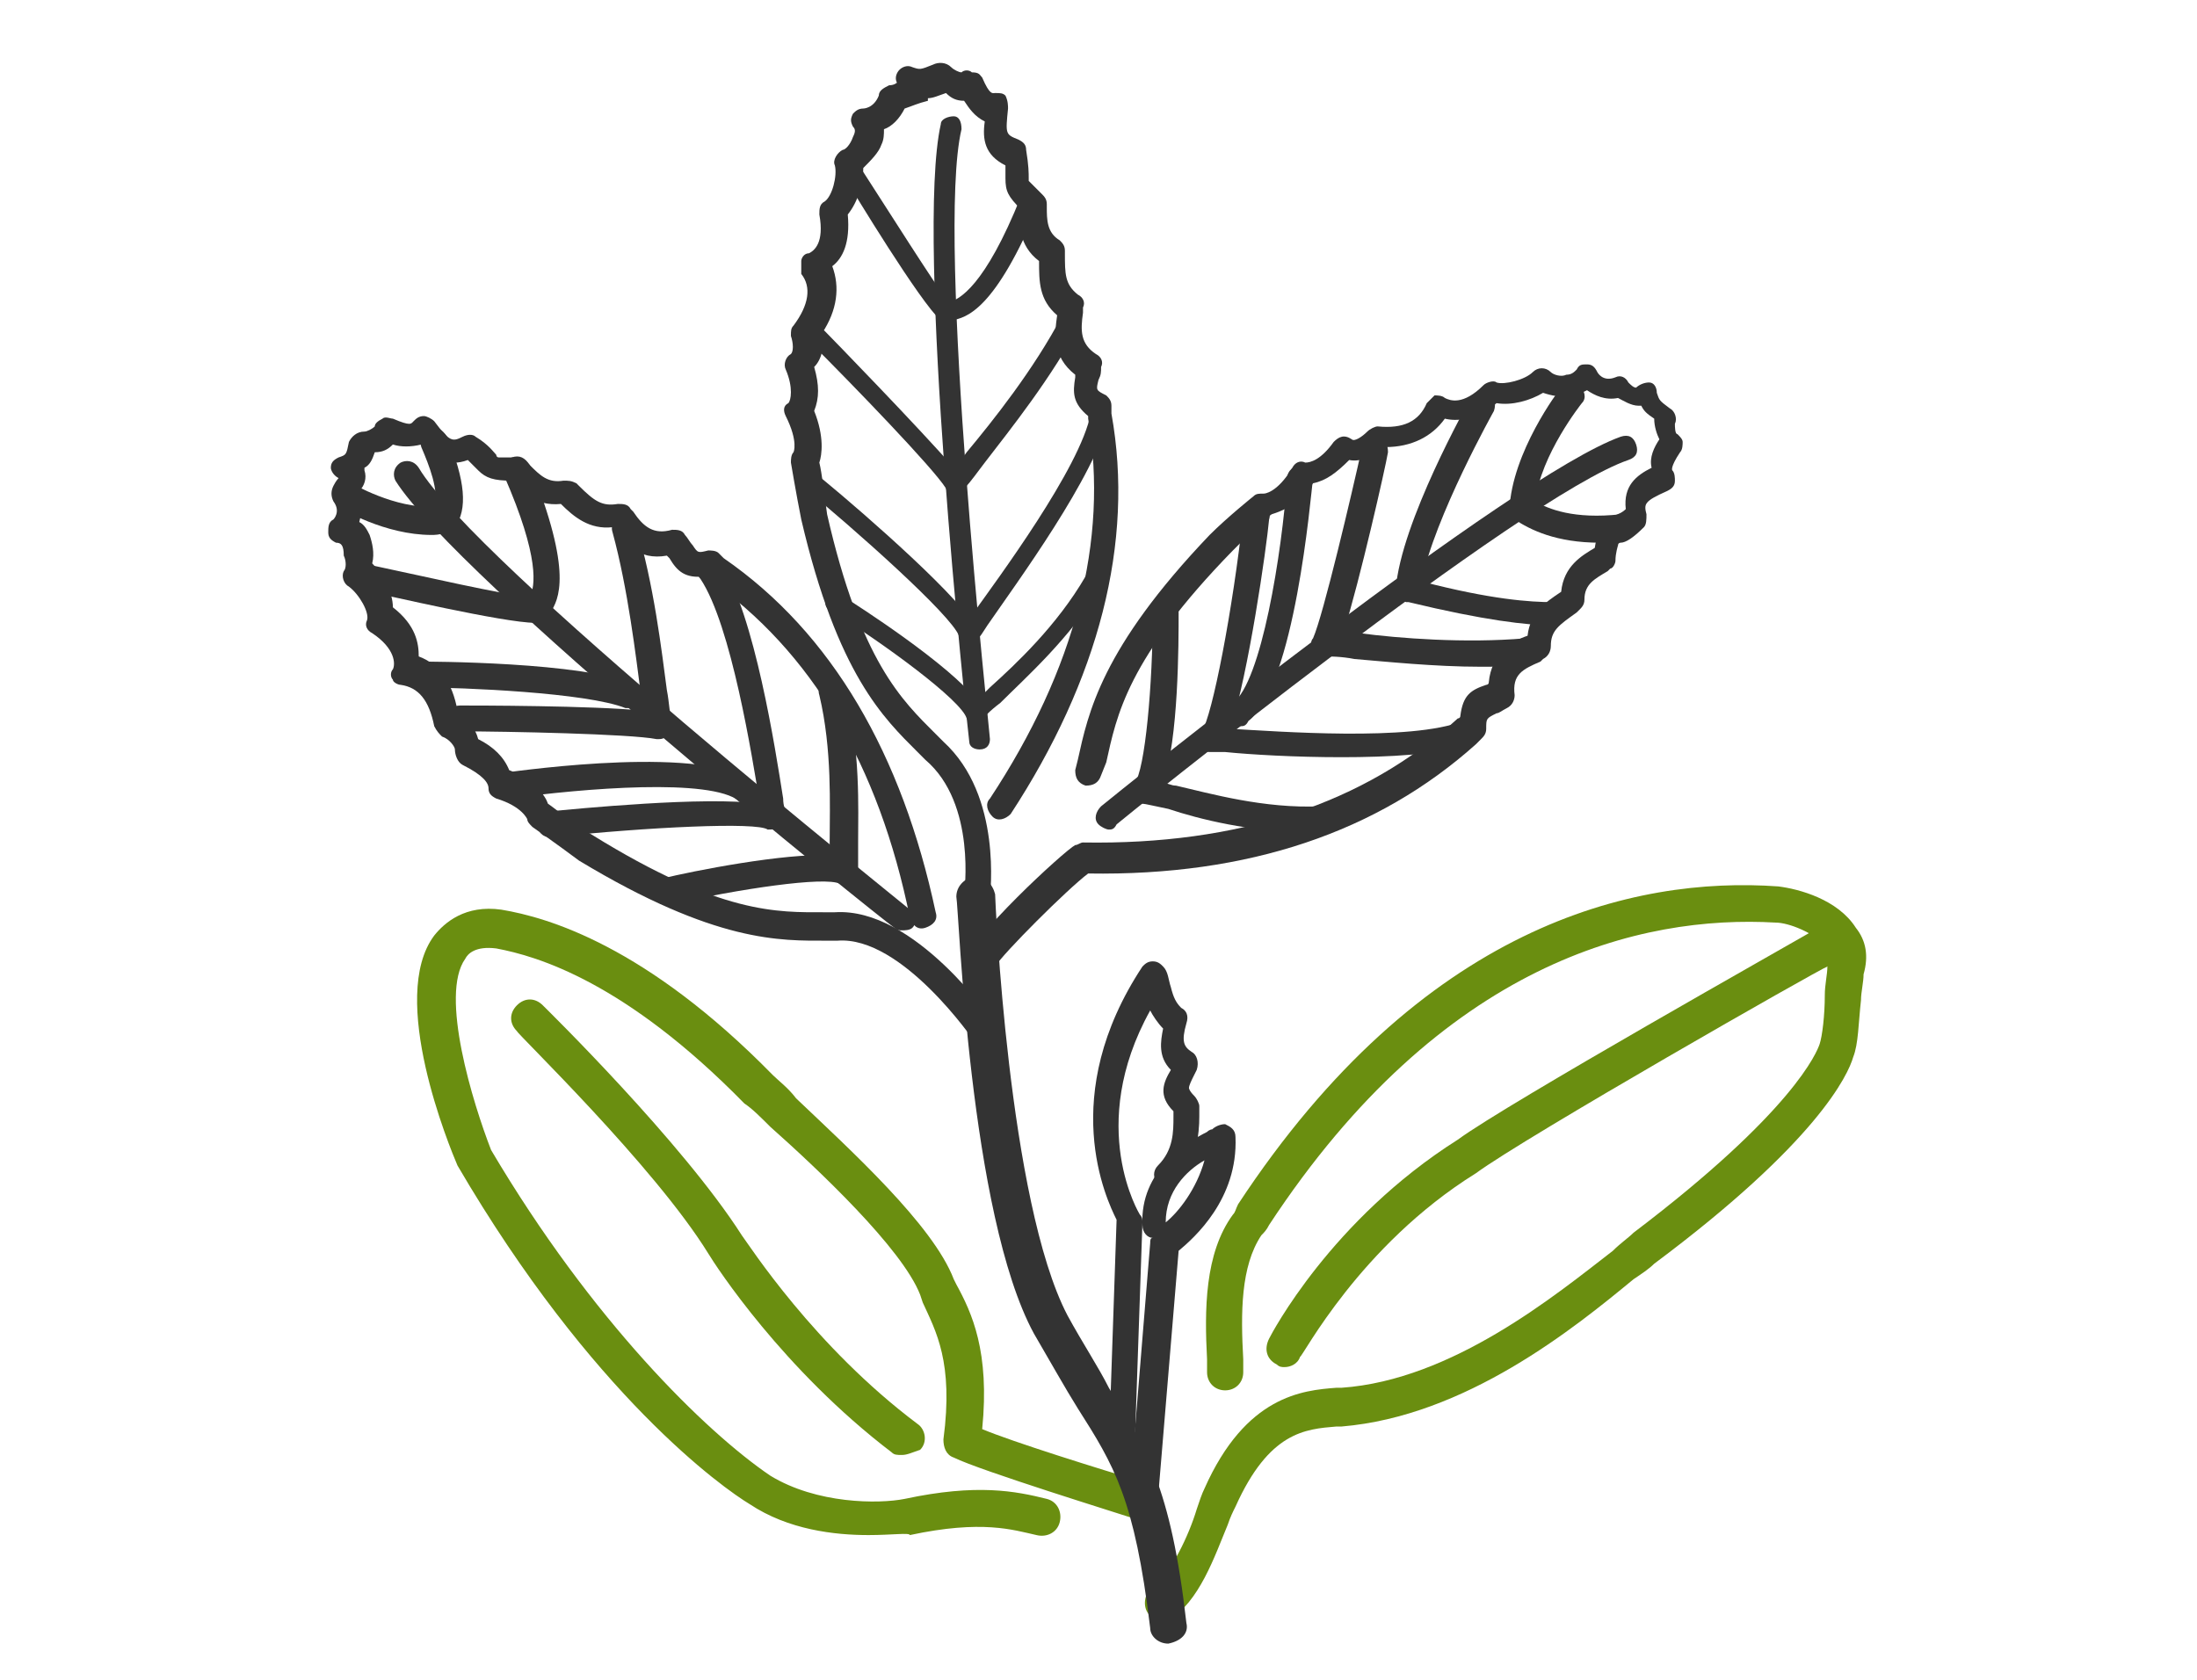 <?xml version="1.0" encoding="utf-8"?>
<!-- Generator: Adobe Illustrator 22.1.0, SVG Export Plug-In . SVG Version: 6.00 Build 0)  -->
<svg version="1.1" id="Layer_1" xmlns="http://www.w3.org/2000/svg" xmlns:xlink="http://www.w3.org/1999/xlink" x="0px" y="0px"
	 width="85px" height="65px" viewBox="0 0 85 65" style="enable-background:new 0 0 85 65;" xml:space="preserve">
<style type="text/css">
	.st0{fill:#6A8E10;}
	.st1{fill:#333333;}
</style>
<g>
	<g>
		<path class="st0" d="M45,62.7c-0.2,0-0.5-0.1-0.6-0.3c-0.2-0.3-0.1-0.8,0.2-1c0.7-0.5,1.4-2,1.7-3c0.1-0.3,0.2-0.6,0.3-0.8
			c1.6-3.6,3.8-3.8,5.1-3.9l0.2,0c4.3-0.3,8.3-3.6,10.5-5.3c0.3-0.3,0.6-0.5,0.8-0.7c6.2-4.7,7.1-7,7.2-7.3c0.1-0.3,0.2-1.1,0.2-1.9
			c0-0.4,0.1-0.8,0.1-1.1c0,0,0-0.1,0-0.1c0.1-0.3,0-0.5-0.1-0.7c-0.4-0.5-1.4-0.9-1.9-0.9c-5.2-0.3-12.9,1.5-19.6,11.7
			c-0.1,0.2-0.2,0.3-0.3,0.4c-0.8,1.2-0.8,3-0.7,4.8l0,0.5c0,0.4-0.3,0.7-0.7,0.7c-0.4,0-0.7-0.3-0.7-0.7l0-0.5
			c-0.1-1.9-0.1-4.1,1-5.6c0.1-0.1,0.1-0.2,0.2-0.4c7.1-10.8,15.3-12.7,20.9-12.3c0.8,0.1,2.3,0.5,3,1.6c0.4,0.5,0.5,1.1,0.3,1.8
			c0,0.3-0.1,0.7-0.1,1c-0.1,0.9-0.1,1.7-0.3,2.2c-0.2,0.7-1.4,3.3-7.7,8c-0.2,0.2-0.5,0.4-0.8,0.6c-2.3,1.9-6.5,5.3-11.3,5.7
			l-0.2,0c-1.2,0.1-2.6,0.2-3.9,3.1c-0.1,0.2-0.2,0.4-0.3,0.7c-0.5,1.2-1.1,3-2.3,3.7C45.2,62.6,45.1,62.7,45,62.7z"/>
	</g>
	<g>
		<path class="st0" d="M33.6,59.4c-1.3,0-3.1-0.2-4.6-1.2c-1-0.6-6.1-4.2-11.3-13.1c-0.3-0.7-2.7-6.5-0.9-8.9c0.4-0.5,1.2-1.2,2.6-1
			c1.8,0.3,5.6,1.4,10.5,6.4c0.2,0.2,0.6,0.5,0.9,0.9c2.1,2,5.3,4.9,6.1,7l0.1,0.2c0.6,1.1,1.3,2.6,1,5.6c1.2,0.5,4.4,1.5,6.4,2.1
			c0.4,0.1,0.6,0.5,0.5,0.9c-0.1,0.4-0.5,0.6-0.9,0.5c-0.6-0.2-6.1-1.9-7.1-2.4c-0.3-0.1-0.4-0.4-0.4-0.7c0.4-3-0.3-4.2-0.8-5.3
			l-0.1-0.3c-0.7-1.8-4-4.9-5.8-6.5c-0.4-0.4-0.7-0.7-1-0.9c-4.6-4.7-8-5.7-9.6-6c-0.8-0.1-1.1,0.2-1.2,0.4c-1,1.4,0.3,5.6,1,7.4
			c3.9,6.6,8.3,10.9,10.8,12.6c1.8,1.1,4.2,1.1,5.2,0.9c2.8-0.6,4.3-0.3,5.5,0c0.4,0.1,0.6,0.5,0.5,0.9c-0.1,0.4-0.5,0.6-0.9,0.5
			c-0.9-0.2-2.1-0.6-4.9,0C35.2,59.3,34.5,59.4,33.6,59.4z"/>
	</g>
	<g>
		<path class="st0" d="M49.7,52.9c-0.1,0-0.2,0-0.3-0.1c-0.4-0.2-0.5-0.6-0.3-1c0.1-0.2,2.4-4.6,7.3-7.7c1.9-1.4,13.1-7.7,13.6-8
			c0.3-0.2,0.8-0.1,1,0.3c0.2,0.3,0.1,0.8-0.3,1C70.4,37.5,59,44,57.1,45.4c-4.5,2.8-6.7,7.1-6.8,7.1C50.2,52.8,49.9,52.9,49.7,52.9
			z"/>
	</g>
	<g>
		<path class="st0" d="M34.9,56.3c-0.2,0-0.3,0-0.4-0.1c-4.2-3.2-6.8-7.2-7.1-7.7c-2.1-3.4-7.4-8.5-7.4-8.6c-0.3-0.3-0.3-0.7,0-1
			c0.3-0.3,0.7-0.3,1,0c0.2,0.2,5.4,5.3,7.7,8.9c0.3,0.4,2.8,4.3,6.8,7.3c0.3,0.2,0.4,0.7,0.1,1C35.3,56.2,35.1,56.3,34.9,56.3z"/>
	</g>
	<g>
		<path class="st1" d="M44.2,58.4C44.2,58.4,44.2,58.4,44.2,58.4c-0.3,0-0.5-0.3-0.5-0.5l0.8-9.8c0-0.1,0-0.2,0.1-0.2
			c-0.2,0-0.4-0.2-0.4-0.5c-0.1-2.1,1.7-3.2,2.5-3.6c0.1-0.1,0.2-0.1,0.2-0.1c0.1-0.1,0.3-0.2,0.5-0.2c0.2,0.1,0.4,0.2,0.4,0.5
			c0.1,2.4-1.6,3.9-2.2,4.4l-0.8,9.6C44.7,58.2,44.5,58.4,44.2,58.4z M46.6,44.9c-0.7,0.4-1.5,1.2-1.5,2.4c0,0,0,0,0,0
			C45.6,46.9,46.3,46,46.6,44.9z"/>
	</g>
	<g>
		<path class="st1" d="M43.4,56.5C43.4,56.5,43.4,56.5,43.4,56.5c-0.3,0-0.5-0.2-0.5-0.5l0.3-8.8c-0.4-0.8-2.3-4.8,1-9.8
			c0.1-0.1,0.2-0.2,0.4-0.2c0.2,0,0.3,0.1,0.4,0.2c0.2,0.2,0.2,0.5,0.3,0.8c0.1,0.4,0.2,0.6,0.4,0.8c0.2,0.1,0.3,0.3,0.2,0.6
			c-0.2,0.7-0.1,0.9,0.2,1.1c0.2,0.1,0.3,0.4,0.2,0.7l-0.1,0.2c-0.1,0.2-0.2,0.4-0.2,0.5c0,0,0,0.1,0.2,0.3c0.1,0.1,0.2,0.3,0.2,0.4
			c0,0.1,0,0.2,0,0.4c0,0.7-0.1,1.7-0.9,2.6c-0.2,0.2-0.5,0.2-0.7,0c-0.2-0.2-0.2-0.5,0-0.7c0.6-0.6,0.6-1.3,0.6-1.9
			c0-0.1,0-0.1,0-0.2c-0.6-0.6-0.4-1.1-0.1-1.6c-0.5-0.5-0.4-1.1-0.3-1.6c-0.2-0.2-0.4-0.5-0.5-0.7c-2.5,4.5-0.4,7.9-0.4,7.9
			c0.1,0.1,0.1,0.2,0.1,0.3L43.9,56C43.9,56.2,43.6,56.5,43.4,56.5z"/>
	</g>
	<g>
		<g>
			<path class="st1" d="M37.9,37.7c-0.3,0-0.5-0.2-0.5-0.5c0-0.8,3.8-4.3,4.2-4.5c0.1,0,0.2-0.1,0.3-0.1c6,0.1,10.9-1.5,14.5-4.8
				c0,0,0.1,0,0.1-0.1c0.1-0.8,0.4-1,1-1.2c0,0,0.1,0,0.1-0.1c0.1-1.1,0.9-1.6,1.5-1.8c0.1-0.9,0.7-1.3,1.3-1.7
				c0.1-1,0.8-1.4,1.3-1.7c0.1-0.7,0.3-0.9,0.7-1.2c0.1-0.1,0.3-0.1,0.5-0.3c-0.1-0.9,0.4-1.3,1-1.6c-0.1-0.4,0.1-0.8,0.3-1.1
				c-0.1-0.2-0.2-0.5-0.2-0.8c-0.3-0.2-0.4-0.3-0.5-0.5c0,0,0,0-0.1,0c-0.3,0-0.6-0.2-0.8-0.3c-0.5,0.1-0.9-0.1-1.2-0.3
				c-0.2,0.1-0.4,0.2-0.6,0.2c-0.4,0.1-0.8,0-1.1-0.1c-0.5,0.3-1.2,0.5-1.8,0.4c-0.8,0.7-1.6,0.7-2,0.6c-0.5,0.7-1.3,1.1-2.3,1.1
				c0,0,0,0-0.1,0c-0.3,0.3-0.8,0.6-1.3,0.5c-0.5,0.5-0.9,0.8-1.4,0.9c-0.6,0.9-1.3,1.1-1.6,1.2c-0.3,0.2-1,0.9-1.5,1.4
				c-4.1,4.2-4.5,6.4-4.9,8.2L42.6,30c-0.1,0.3-0.3,0.4-0.6,0.4c-0.3-0.1-0.4-0.3-0.4-0.6l0.1-0.4c0.4-1.8,0.9-4.3,5.1-8.7
				c0.7-0.7,1.7-1.5,1.7-1.5c0.1-0.1,0.2-0.1,0.4-0.1c0,0,0.5,0,1.1-1c0.1-0.2,0.3-0.3,0.5-0.2c0.2,0,0.6-0.1,1.1-0.8
				c0.2-0.2,0.4-0.3,0.7-0.1c0.1,0.1,0.4-0.1,0.6-0.3c0.1-0.1,0.3-0.2,0.4-0.2c1,0.1,1.6-0.2,1.9-0.9c0.1-0.1,0.2-0.2,0.3-0.3
				c0.1,0,0.3,0,0.4,0.1c0.2,0.1,0.7,0.3,1.5-0.5c0.1-0.1,0.4-0.2,0.5-0.1c0.3,0.1,1.1-0.1,1.4-0.4c0.2-0.2,0.5-0.2,0.7,0
				c0.1,0.1,0.4,0.2,0.6,0.1c0.2,0,0.3-0.1,0.4-0.2c0.1-0.2,0.2-0.2,0.4-0.2c0.2,0,0.3,0.1,0.4,0.3c0,0,0.2,0.4,0.7,0.2
				c0.2-0.1,0.4,0,0.5,0.2c0.1,0.1,0.2,0.2,0.3,0.2c0.1-0.1,0.3-0.2,0.5-0.2c0.2,0,0.3,0.2,0.3,0.4c0.1,0.3,0.1,0.3,0.5,0.6
				c0.2,0.1,0.3,0.4,0.2,0.6c0,0.1,0,0.4,0.1,0.4c0.1,0.1,0.2,0.2,0.2,0.3c0,0.1,0,0.3-0.1,0.4c-0.4,0.6-0.3,0.7-0.3,0.7
				c0.1,0.1,0.1,0.3,0.1,0.4c0,0.2-0.1,0.3-0.3,0.4c-0.9,0.4-0.9,0.5-0.8,0.9c0,0.2,0,0.4-0.1,0.5c-0.4,0.4-0.7,0.6-0.9,0.6
				c0,0-0.1,0-0.1,0.1c0,0-0.1,0.3-0.1,0.6c0,0.1-0.1,0.3-0.2,0.3l-0.1,0.1c-0.5,0.3-0.9,0.5-0.9,1.1c0,0.2-0.1,0.3-0.2,0.4L61,23.7
				c-0.7,0.5-1,0.7-1,1.3c0,0.2-0.1,0.4-0.3,0.5l-0.1,0.1c-0.7,0.3-1.1,0.5-1,1.3c0,0.2-0.1,0.4-0.3,0.5c-0.2,0.1-0.3,0.2-0.4,0.2
				c-0.4,0.2-0.4,0.2-0.4,0.6c0,0.2-0.1,0.3-0.2,0.4c0,0-0.1,0.1-0.2,0.2c-3.8,3.4-8.8,5.1-15,5c-0.8,0.6-3.3,3.1-3.6,3.6
				C38.4,37.5,38.2,37.7,37.9,37.7z"/>
		</g>
		<g>
			<path class="st1" d="M42.9,32.1c-0.1,0-0.3-0.1-0.4-0.2c-0.2-0.2-0.1-0.5,0.1-0.7c0.6-0.5,15.9-12.8,20.1-14.3
				c0.3-0.1,0.5,0,0.6,0.3c0.1,0.3,0,0.5-0.3,0.6c-4.1,1.4-19.7,14-19.8,14.1C43.1,32.1,43,32.1,42.9,32.1z"/>
		</g>
		<g>
			<path class="st1" d="M61.9,21c-1.7,0-2.7-0.5-3.3-0.9c-0.1-0.1-0.2-0.3-0.2-0.4c0.1-2.2,1.9-4.6,2-4.7c0.2-0.2,0.5-0.3,0.7-0.1
				c0.2,0.2,0.3,0.5,0.1,0.7c0,0-1.6,2-1.8,3.8c0.5,0.3,1.5,0.7,3.3,0.5c0.3,0,0.5,0.2,0.5,0.5c0,0.3-0.2,0.5-0.5,0.5
				C62.5,21,62.2,21,61.9,21z"/>
		</g>
		<g>
			<path class="st1" d="M60.1,24.2C60.1,24.2,60.1,24.2,60.1,24.2c-1,0-2.7-0.2-5.6-0.9l-0.1,0c-0.2-0.1-0.4-0.3-0.4-0.5
				c0.2-2.6,2.8-7.2,2.9-7.4c0.1-0.2,0.4-0.3,0.7-0.2c0.2,0.1,0.3,0.4,0.2,0.7c0,0-2.3,4.1-2.8,6.6c2.7,0.7,4.2,0.8,5.1,0.8
				c0.3,0,0.5,0.2,0.5,0.5C60.6,23.9,60.4,24.2,60.1,24.2z"/>
		</g>
		<g>
			<path class="st1" d="M57.3,25.8c-1.8,0-3.7-0.2-4.9-0.3c-0.5-0.1-1-0.1-1.1-0.1c-0.2,0-0.4,0-0.5-0.2s-0.1-0.4,0-0.5
				c0.4-0.9,1.5-5.6,1.9-7.4c0.1-0.3,0.3-0.4,0.6-0.4c0.3,0.1,0.4,0.3,0.4,0.6c-0.1,0.6-1.1,5-1.7,6.9c0.2,0,0.4,0,0.6,0.1
				c1.5,0.2,4.1,0.4,6.4,0.2c0.3,0,0.5,0.2,0.5,0.5c0,0.3-0.2,0.5-0.5,0.5C58.4,25.8,57.8,25.8,57.3,25.8z"/>
		</g>
		<g>
			<path class="st1" d="M48,28.1c-0.1,0-0.3-0.1-0.4-0.2c-0.2-0.2-0.1-0.5,0.1-0.7c1.1-0.8,1.9-5.8,2.1-8.7c0-0.3,0.3-0.5,0.5-0.5
				c0.3,0,0.5,0.3,0.5,0.5c-0.1,0.8-0.7,8-2.5,9.4C48.2,28.1,48.1,28.1,48,28.1z"/>
		</g>
		<g>
			<path class="st1" d="M51.9,29.3c-1.8,0-3.5-0.1-4.5-0.2c-0.3,0-0.6,0-0.6,0c-0.2,0-0.4-0.1-0.4-0.3c-0.1-0.2-0.1-0.4,0.1-0.5
				c0.4-0.6,1.2-4.7,1.6-8.4c0-0.3,0.3-0.5,0.6-0.4c0.3,0,0.5,0.3,0.4,0.6c-0.1,1.1-0.8,6-1.5,8.1c1.8,0.1,7,0.5,9-0.3
				c0.3-0.1,0.5,0,0.6,0.3c0.1,0.3,0,0.5-0.3,0.6C55.7,29.2,53.7,29.3,51.9,29.3z"/>
		</g>
		<g>
			<path class="st1" d="M50.6,32.2c-2.2,0-4.2-0.5-5.4-0.9c-0.5-0.1-0.9-0.2-1-0.2c-0.2,0-0.3-0.1-0.4-0.3s0-0.4,0.1-0.5
				c0.4-0.5,0.7-3.8,0.7-6.6c0-0.3,0.2-0.5,0.5-0.5s0.5,0.2,0.5,0.5c0,1.2,0,4.9-0.6,6.6c0.2,0,0.3,0.1,0.5,0.1
				c1.3,0.3,3.4,0.9,5.6,0.8c0.3,0,0.5,0.2,0.5,0.5c0,0.3-0.2,0.5-0.5,0.5C50.9,32.2,50.7,32.2,50.6,32.2z"/>
		</g>
	</g>
	<g>
		<g>
			<path class="st1" d="M37.8,35.2C37.7,35.2,37.7,35.2,37.8,35.2c-0.3,0-0.5-0.3-0.5-0.6c0,0,0.5-3.5-1.5-5.2l-0.3-0.3
				c-1.3-1.3-3.1-3-4.5-9c-0.2-1-0.4-2.2-0.4-2.2c0-0.1,0-0.3,0.1-0.4c0,0,0,0,0,0c0,0,0.2-0.4-0.3-1.4c-0.1-0.2-0.1-0.4,0.1-0.5
				c0.1-0.1,0.2-0.6-0.1-1.3c-0.1-0.2,0-0.5,0.2-0.6c0.1-0.1,0.1-0.4,0-0.7c0-0.2,0-0.3,0.1-0.4c0.6-0.8,0.7-1.5,0.3-2
				C31,10.4,31,10.2,31,10.1c0-0.1,0.1-0.3,0.3-0.3c0.2-0.1,0.6-0.4,0.4-1.5c0-0.2,0-0.4,0.2-0.5c0.3-0.2,0.5-1,0.4-1.4
				c-0.1-0.2,0.1-0.5,0.3-0.6c0.1,0,0.3-0.2,0.4-0.5c0.1-0.2,0.1-0.3,0-0.4c-0.1-0.2-0.1-0.3,0-0.5c0.1-0.1,0.2-0.2,0.4-0.2
				c0,0,0.4,0,0.6-0.5c0-0.2,0.2-0.3,0.4-0.4c0.2,0,0.3-0.1,0.3-0.1c-0.1-0.2,0-0.4,0.1-0.5c0.1-0.1,0.3-0.2,0.5-0.1
				c0.3,0.1,0.3,0.1,0.8-0.1c0.2-0.1,0.5-0.1,0.7,0.1c0.1,0.1,0.3,0.2,0.4,0.2c0.1-0.1,0.3-0.1,0.4,0C37.9,2.8,37.9,2.9,38,3
				c0.3,0.7,0.4,0.6,0.5,0.6c0.2,0,0.3,0,0.4,0.1C39,3.9,39,4.1,39,4.2c-0.1,1-0.1,1,0.4,1.2c0.2,0.1,0.3,0.2,0.3,0.4
				c0.1,0.6,0.1,0.9,0.1,1.1c0,0,0,0.1,0,0.1c0,0,0.2,0.2,0.5,0.5c0.1,0.1,0.2,0.2,0.2,0.4l0,0.1c0,0.5,0,1,0.5,1.3
				c0.1,0.1,0.2,0.2,0.2,0.4v0.1c0,0.8,0,1.2,0.5,1.6c0.2,0.1,0.3,0.3,0.2,0.5l0,0.2c-0.1,0.7-0.1,1.2,0.5,1.6
				c0.2,0.1,0.3,0.3,0.2,0.5c0,0.2,0,0.3-0.1,0.5c-0.1,0.4-0.1,0.4,0.3,0.6c0.1,0.1,0.2,0.2,0.2,0.4c0,0.1,0,0.2,0,0.3
				c0.9,5-0.5,10.3-3.9,15.5c-0.2,0.2-0.5,0.3-0.7,0.1c-0.2-0.2-0.3-0.5-0.1-0.7c3.3-5,4.6-10,3.8-14.7c0,0,0-0.1,0-0.1
				c-0.6-0.5-0.6-0.9-0.5-1.5c0,0,0-0.1,0-0.1c-0.9-0.7-0.8-1.6-0.7-2.3c-0.7-0.6-0.7-1.3-0.7-2.1c-0.8-0.6-0.8-1.5-0.7-2
				c-0.5-0.5-0.6-0.7-0.6-1.2c0-0.1,0-0.3,0-0.5c-0.8-0.4-0.9-1-0.8-1.7c-0.4-0.2-0.6-0.5-0.8-0.8c-0.3,0-0.5-0.1-0.7-0.3
				c-0.3,0.1-0.5,0.2-0.7,0.2c0,0,0,0,0,0.1C35.5,4,35.3,4.1,35,4.2c-0.2,0.4-0.5,0.7-0.8,0.8c0,0.2,0,0.4-0.1,0.6
				c-0.1,0.3-0.4,0.6-0.7,0.9c0,0.6-0.2,1.3-0.6,1.8c0.1,1.1-0.2,1.7-0.6,2c0.3,0.8,0.2,1.7-0.4,2.6c0.1,0.5,0,1-0.3,1.3
				c0.2,0.7,0.2,1.2,0,1.7c0.4,1,0.3,1.7,0.2,2c0.1,0.4,0.2,1.3,0.3,2c1.3,5.7,2.9,7.2,4.2,8.5l0.3,0.3c2.3,2.1,1.8,5.9,1.8,6.1
				C38.2,35,38,35.2,37.8,35.2z"/>
		</g>
		<g>
			<path class="st1" d="M37.9,29c-0.2,0-0.4-0.1-0.4-0.3c-0.1-0.8-2.1-19.5-1.1-23.9c0-0.2,0.3-0.3,0.5-0.3c0.2,0,0.3,0.2,0.3,0.5
				c-1,4.2,1.1,23.4,1.1,23.6C38.3,28.8,38.2,29,37.9,29C38,29,38,29,37.9,29z"/>
		</g>
		<g>
			<path class="st1" d="M36.7,12.5c-0.1,0-0.2,0-0.3-0.1c-0.8-0.7-3.4-5-3.7-5.5c-0.1-0.2-0.1-0.4,0.1-0.5c0.2-0.1,0.4-0.1,0.5,0.1
				c1.1,1.7,2.8,4.4,3.4,5.2c0.4-0.1,1.4-0.6,2.8-4.1c0.1-0.2,0.3-0.3,0.5-0.2c0.2,0.1,0.3,0.3,0.2,0.5c-1.7,4.1-2.8,4.4-3.4,4.5
				C36.8,12.5,36.7,12.5,36.7,12.5z"/>
		</g>
		<g>
			<path class="st1" d="M36.9,19.1c-0.1,0-0.3-0.1-0.3-0.2c-0.5-0.8-3.6-4-5.2-5.6c-0.1-0.1-0.1-0.4,0-0.5c0.1-0.1,0.4-0.1,0.5,0
				c0.2,0.2,3.7,3.8,5,5.3c0.1-0.1,0.3-0.3,0.5-0.6c1-1.2,2.6-3.2,3.7-5.3c0.1-0.2,0.3-0.3,0.5-0.2c0.2,0.1,0.3,0.3,0.2,0.5
				c-1.1,2.1-2.7,4.1-3.7,5.4c-0.3,0.4-0.6,0.8-0.7,0.9C37.1,19,37,19.1,36.9,19.1C36.9,19.1,36.9,19.1,36.9,19.1z"/>
		</g>
		<g>
			<path class="st1" d="M37.5,24.9C37.5,24.9,37.5,24.9,37.5,24.9c-0.2,0-0.3-0.1-0.4-0.3c-0.3-0.8-4-4.1-6.2-5.9
				c-0.2-0.1-0.2-0.4,0-0.5s0.4-0.2,0.5,0c0.9,0.7,4.9,4.1,6.1,5.7c0,0,0-0.1,0.1-0.1c1-1.4,4.2-5.7,4.6-7.8c0-0.2,0.2-0.3,0.4-0.3
				c0.2,0,0.3,0.2,0.3,0.4c-0.5,2.3-3.6,6.5-4.7,8.1c-0.2,0.3-0.3,0.5-0.4,0.5C37.8,24.8,37.7,24.9,37.5,24.9z"/>
		</g>
		<g>
			<path class="st1" d="M37.8,28.1C37.8,28.1,37.8,28.1,37.8,28.1c-0.2,0-0.3-0.1-0.4-0.3c-0.2-0.7-3.2-2.9-5.3-4.2
				c-0.2-0.1-0.2-0.3-0.1-0.5c0.1-0.2,0.3-0.2,0.5-0.1c0.8,0.5,4.2,2.7,5.3,4.1c0.1-0.1,0.3-0.3,0.5-0.5c1-0.9,2.6-2.4,3.7-4.3
				c0.1-0.2,0.3-0.2,0.5-0.1c0.2,0.1,0.2,0.3,0.1,0.5c-1.2,2-2.9,3.5-3.9,4.5c-0.4,0.3-0.7,0.6-0.8,0.8C38.1,28,38,28.1,37.8,28.1z"
				/>
		</g>
	</g>
	<g>
		<g>
			<path class="st1" d="M38.1,40.5c-0.2,0-0.3-0.1-0.4-0.2c0,0-2.8-4.1-5.3-3.9l-0.4,0c-1.8,0-4.3,0.1-9.6-3.1
				c-0.8-0.6-1.8-1.3-1.8-1.3c-0.1-0.1-0.2-0.2-0.2-0.3v0c0,0-0.2-0.5-1.2-0.8c-0.2-0.1-0.3-0.2-0.3-0.4c0-0.2-0.2-0.5-1-0.9
				c-0.2-0.1-0.3-0.4-0.3-0.6c0-0.1-0.2-0.4-0.5-0.5c-0.1-0.1-0.2-0.2-0.3-0.4c-0.2-1-0.6-1.5-1.3-1.6c-0.1,0-0.3-0.1-0.3-0.2
				c-0.1-0.1-0.1-0.3,0-0.4c0.1-0.2,0.1-0.8-0.8-1.4c-0.2-0.1-0.3-0.3-0.2-0.5c0.1-0.3-0.3-1-0.7-1.3c-0.2-0.1-0.3-0.4-0.2-0.6
				c0.1-0.1,0.1-0.4,0-0.6C13.3,21.1,13.2,21,13,21c-0.2-0.1-0.3-0.2-0.3-0.4c0-0.2,0-0.4,0.2-0.5c0,0,0.3-0.3,0-0.7
				c-0.1-0.2-0.1-0.4,0-0.6c0.1-0.2,0.2-0.3,0.2-0.3c-0.2-0.1-0.3-0.3-0.3-0.4c0-0.2,0.1-0.3,0.3-0.4c0.3-0.1,0.3-0.1,0.4-0.6
				c0.1-0.2,0.3-0.4,0.6-0.4c0.1,0,0.3-0.1,0.4-0.2c0-0.1,0.1-0.2,0.3-0.3c0.1-0.1,0.3,0,0.4,0c0.7,0.3,0.7,0.2,0.8,0.1
				c0.1-0.1,0.2-0.2,0.4-0.2c0.1,0,0.3,0.1,0.4,0.2c0.6,0.8,0.7,0.8,1.1,0.6c0.2-0.1,0.4-0.1,0.5,0c0.5,0.3,0.7,0.6,0.8,0.7
				c0,0,0,0.1,0.1,0.1c0,0,0.3,0,0.7,0c0.2,0,0.3,0.1,0.4,0.2l0.1,0.1c0.4,0.4,0.7,0.7,1.3,0.6c0.2,0,0.3,0,0.5,0.1l0.1,0.1
				c0.6,0.6,0.9,0.8,1.5,0.7c0.2,0,0.4,0,0.5,0.2l0.1,0.1c0.4,0.6,0.8,0.9,1.5,0.7c0.2,0,0.4,0,0.5,0.2c0.1,0.1,0.2,0.3,0.3,0.4
				c0.2,0.3,0.2,0.3,0.6,0.2c0.1,0,0.3,0,0.4,0.1c0,0,0.1,0.1,0.2,0.2c4.2,2.9,6.9,7.6,8.2,13.7c0.1,0.3-0.1,0.5-0.4,0.6
				c-0.3,0.1-0.5-0.1-0.6-0.4c-1.2-5.9-3.8-10.3-7.8-13.1c0,0-0.1,0-0.1-0.1c-0.8,0.1-1.1-0.2-1.4-0.7c0,0-0.1-0.1-0.1-0.1
				c-1.1,0.2-1.7-0.5-2.1-1.1c-0.9,0.1-1.5-0.4-2-0.9c-1,0.1-1.6-0.5-1.9-0.9c-0.7,0-1-0.1-1.3-0.4c-0.1-0.1-0.2-0.2-0.4-0.4
				c-0.8,0.3-1.3-0.1-1.8-0.6c-0.4,0.1-0.8,0.1-1.1,0c-0.2,0.2-0.4,0.3-0.7,0.3c-0.1,0.3-0.2,0.5-0.4,0.6c0,0,0,0.1,0,0.1
				c0.1,0.3,0,0.6-0.2,0.8c0.2,0.4,0.1,0.8,0,1.2c0.2,0.1,0.3,0.3,0.4,0.5c0.1,0.3,0.2,0.7,0.1,1.1c0.4,0.4,0.8,1.1,0.8,1.7
				c0.9,0.7,1,1.4,1,1.9c0.8,0.3,1.3,1,1.5,2.1c0.4,0.3,0.7,0.7,0.8,1.1c0.6,0.3,1,0.7,1.2,1.2c1,0.4,1.4,1,1.5,1.3
				c0.3,0.2,1,0.8,1.7,1.2c5,3.1,7.2,3,9,3l0.4,0c3.1-0.2,6.1,4.2,6.2,4.3c0.2,0.2,0.1,0.5-0.1,0.7C38.3,40.5,38.2,40.5,38.1,40.5z"
				/>
		</g>
		<g>
			<path class="st1" d="M34.9,36c-0.1,0-0.2,0-0.3-0.1c-0.7-0.5-16.9-13.5-19.3-17.3c-0.1-0.2-0.1-0.5,0.2-0.7
				c0.2-0.1,0.5-0.1,0.7,0.2C18.4,21.8,35,35,35.2,35.2c0.2,0.2,0.3,0.5,0.1,0.7C35.2,36,35,36,34.9,36z"/>
		</g>
		<g>
			<path class="st1" d="M16.7,20.7c-1.8,0-3.5-1-3.6-1.1c-0.2-0.1-0.3-0.5-0.2-0.7c0.1-0.2,0.5-0.3,0.7-0.2c0,0,1.7,1,3.2,0.9
				c0.2-0.6-0.2-1.6-0.5-2.3c-0.1-0.3,0-0.5,0.3-0.7c0.3-0.1,0.5,0,0.7,0.3c0.7,1.7,0.8,2.8,0.3,3.5c-0.1,0.1-0.2,0.2-0.3,0.2
				C17,20.7,16.8,20.7,16.7,20.7z"/>
		</g>
		<g>
			<path class="st1" d="M20.7,24.1c-1.2,0-5.9-1.1-6.4-1.2c-0.3-0.1-0.4-0.3-0.4-0.6c0.1-0.3,0.3-0.4,0.6-0.4c1.9,0.4,4.9,1.1,6,1.2
				c0.2-0.4,0.4-1.5-1-4.7c-0.1-0.3,0-0.5,0.3-0.7c0.3-0.1,0.5,0,0.7,0.3c1.7,4.2,1.1,5.2,0.8,5.7C21.1,23.9,20.9,24.1,20.7,24.1
				C20.7,24.1,20.7,24.1,20.7,24.1z"/>
		</g>
		<g>
			<path class="st1" d="M24.4,27.4c-0.1,0-0.1,0-0.2,0c-1.5-0.6-6.3-0.8-8-0.8c-0.3,0-0.5-0.2-0.5-0.5c0-0.3,0.2-0.5,0.5-0.5l0,0
				c0.3,0,6.4,0,8.4,0.9c0.3,0.1,0.4,0.4,0.3,0.7C24.8,27.3,24.6,27.4,24.4,27.4z"/>
		</g>
		<g>
			<path class="st1" d="M25.5,28.6c0,0-0.1,0-0.1,0c-1-0.2-5.8-0.3-7.6-0.3h0c-0.3,0-0.5-0.2-0.5-0.5c0-0.3,0.2-0.5,0.5-0.5
				c0.6,0,5.1,0,7.1,0.2c0-0.2,0-0.4-0.1-0.6c-0.2-1.5-0.5-4.1-1.1-6.3c-0.1-0.3,0.1-0.5,0.3-0.6c0.3-0.1,0.5,0.1,0.6,0.3
				c0.7,2.3,1,4.9,1.2,6.4c0.1,0.5,0.1,1,0.2,1.1c0.1,0.2,0,0.4-0.1,0.5C25.8,28.5,25.7,28.6,25.5,28.6z"/>
		</g>
		<g>
			<path class="st1" d="M28.9,31.1c-0.1,0-0.2,0-0.3-0.1c-1.1-0.9-6-0.5-8.9-0.1c-0.3,0-0.5-0.2-0.6-0.4s0.2-0.5,0.4-0.6
				c0.8-0.1,7.9-1.1,9.7,0.4c0.2,0.2,0.2,0.5,0.1,0.7C29.1,31.1,29,31.1,28.9,31.1z"/>
		</g>
		<g>
			<path class="st1" d="M21.3,32.4c-0.3,0-0.5-0.2-0.5-0.5c0-0.3,0.2-0.5,0.4-0.5c1.1-0.1,6.1-0.6,8.2-0.3c-0.3-1.8-1.1-6.9-2.3-8.7
				c-0.2-0.2-0.1-0.5,0.1-0.7s0.5-0.1,0.7,0.1c1.3,2,2.1,7.2,2.4,9.1c0,0.3,0.1,0.5,0.1,0.6c0,0.2,0,0.4-0.2,0.5
				c-0.1,0.1-0.4,0.1-0.5,0.1C29.3,31.8,25.1,32,21.3,32.4C21.3,32.4,21.3,32.4,21.3,32.4z"/>
		</g>
		<g>
			<path class="st1" d="M25.7,35c-0.2,0-0.4-0.2-0.5-0.4c-0.1-0.3,0.1-0.5,0.4-0.6c1.2-0.3,4.8-1,6.5-0.9c0-0.2,0-0.4,0-0.6
				c0-1.3,0.1-3.5-0.4-5.6c-0.1-0.3,0.1-0.5,0.4-0.6c0.3-0.1,0.5,0.1,0.6,0.4c0.6,2.3,0.5,4.6,0.5,5.9c0,0.5,0,0.9,0,1.1
				c0,0.2-0.1,0.4-0.2,0.5c-0.2,0.1-0.4,0.1-0.5,0c-0.6-0.3-3.9,0.2-6.6,0.8C25.7,35,25.7,35,25.7,35z"/>
		</g>
	</g>
	<g>
		<path class="st1" d="M45.2,63.6c-0.4,0-0.7-0.3-0.7-0.6c-0.6-5-1.4-6.3-2.8-8.5c-0.5-0.8-1-1.7-1.7-2.9C37.5,47,37.1,35.2,37,34.7
			c0-0.4,0.3-0.7,0.7-0.8c0.4,0,0.7,0.3,0.8,0.7c0,0.1,0.5,11.9,2.8,16.3c0.6,1.1,1.2,2,1.6,2.8c1.4,2.3,2.4,3.8,3,9.1
			C46,63.2,45.7,63.5,45.2,63.6C45.3,63.6,45.2,63.6,45.2,63.6z"/>
	</g>
</g>
</svg>
